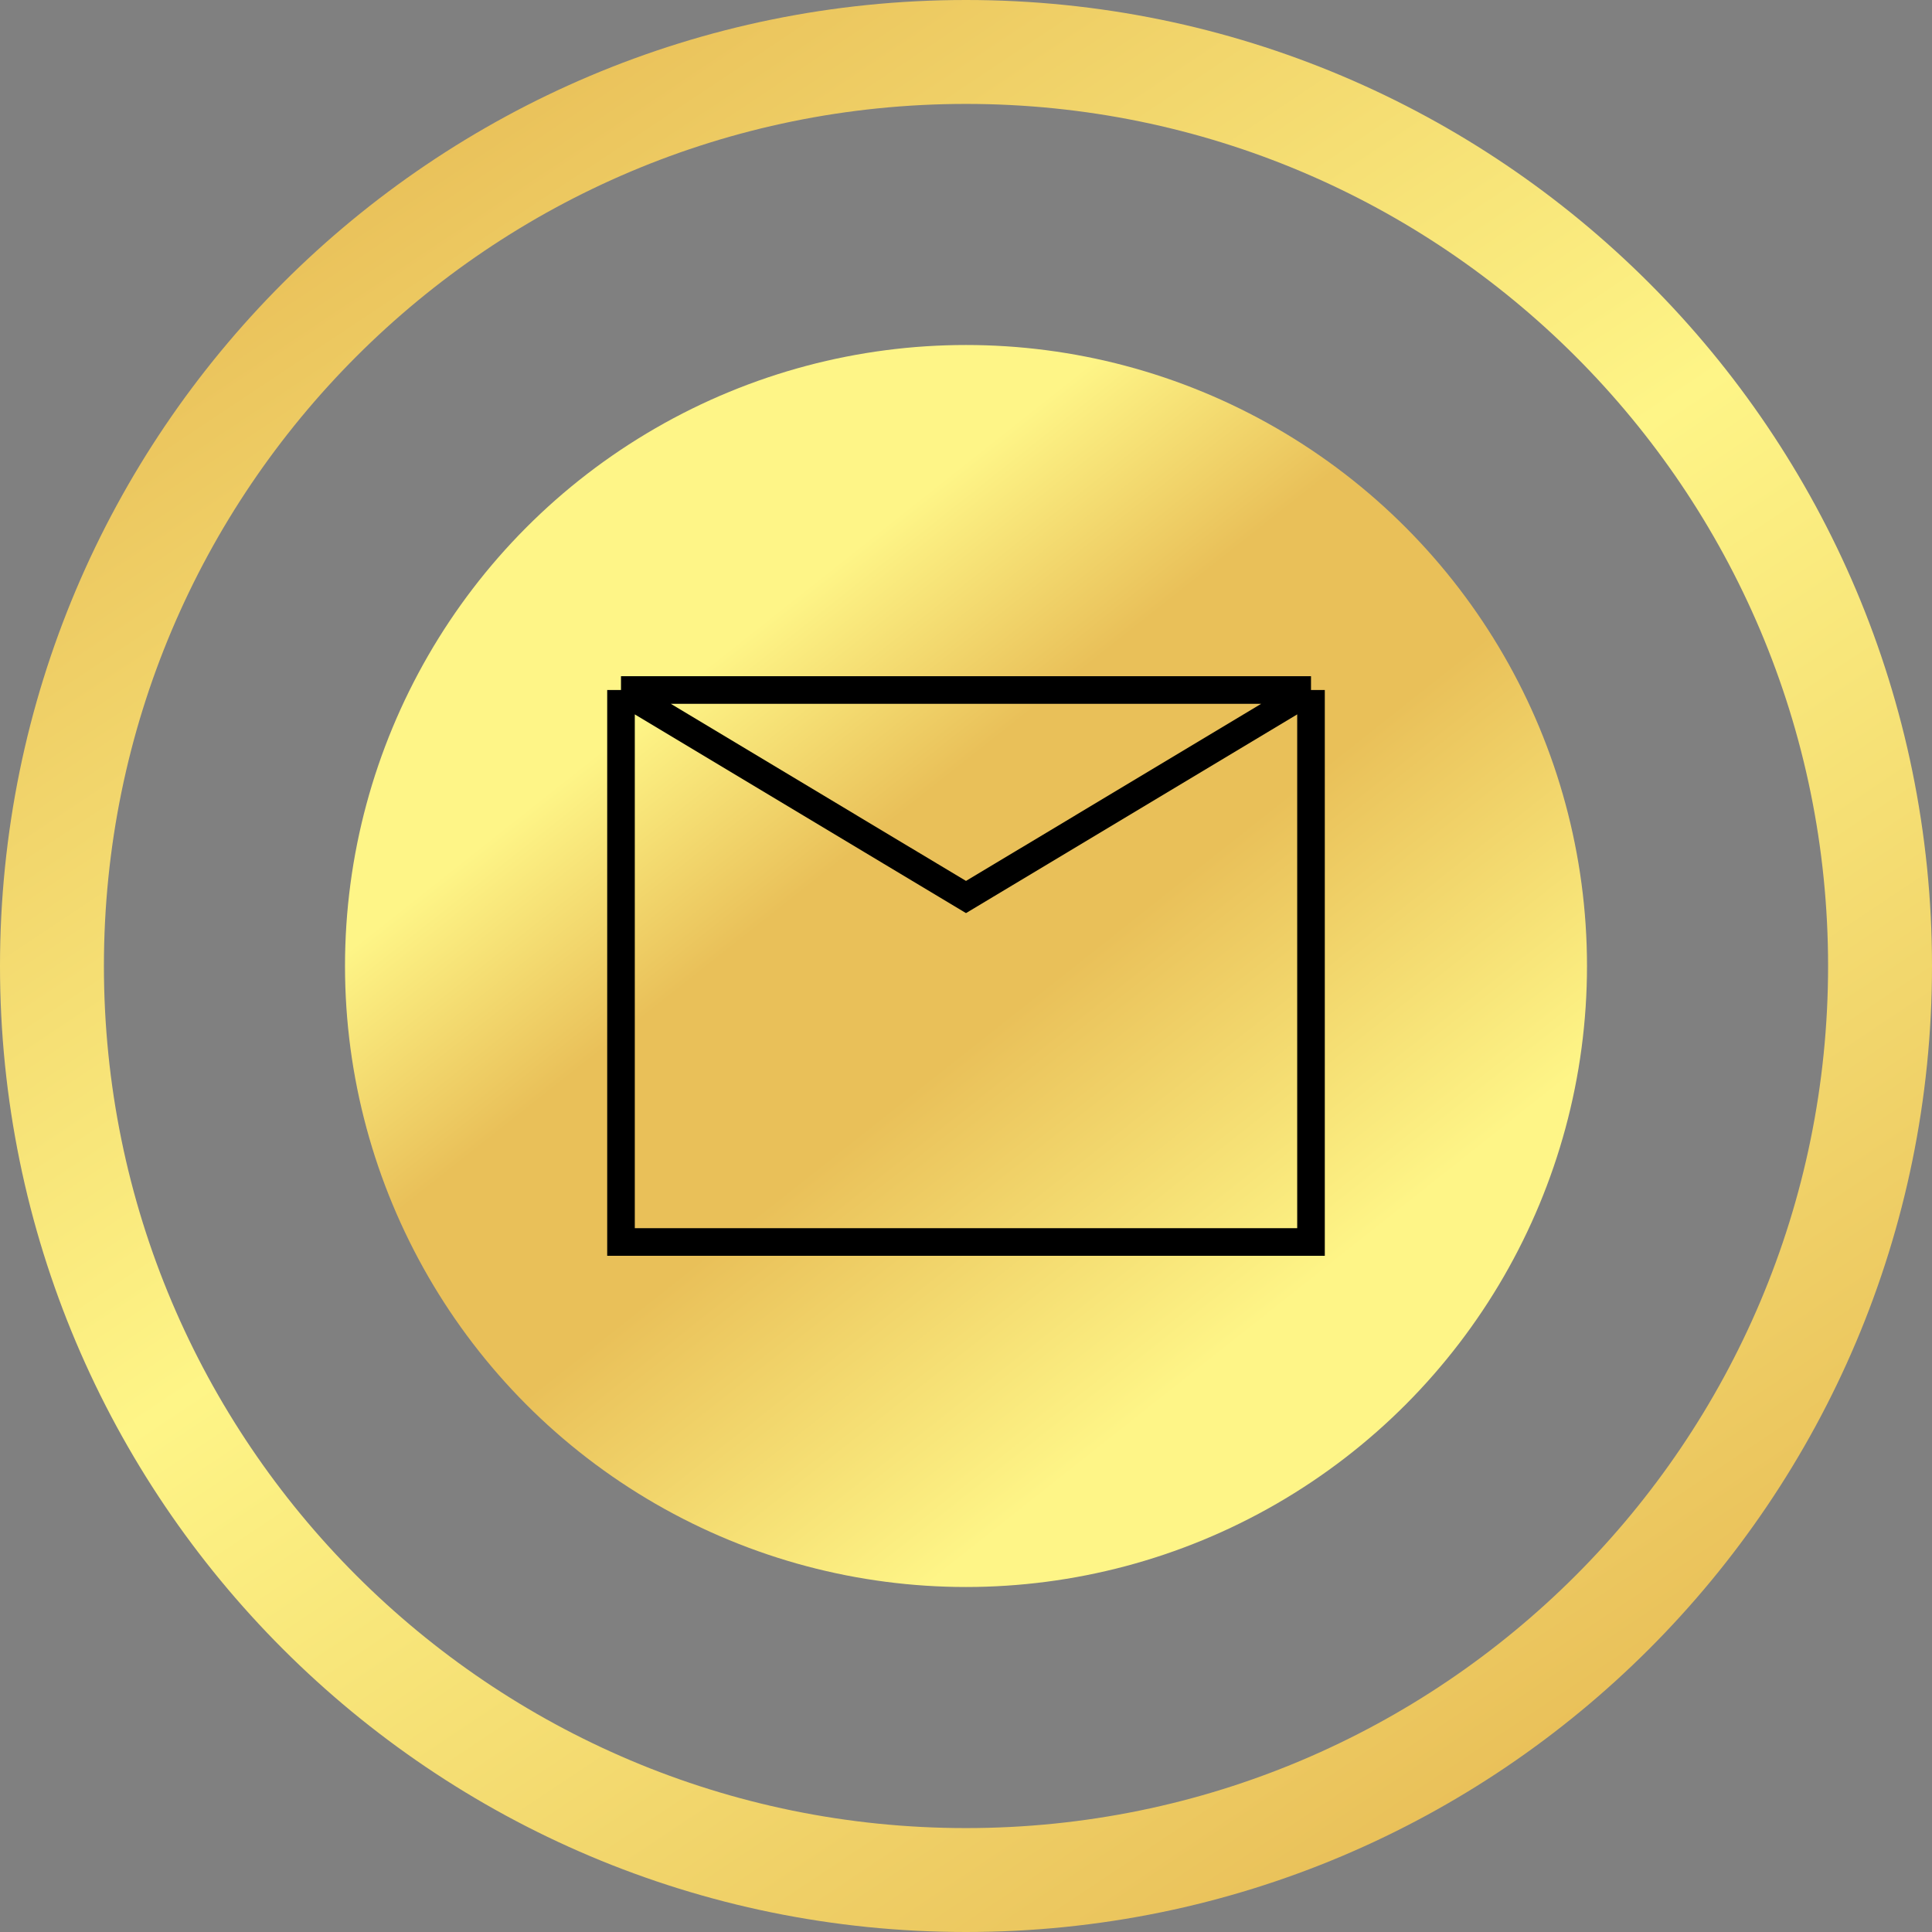 <?xml version="1.0" encoding="UTF-8"?> <svg xmlns="http://www.w3.org/2000/svg" width="28" height="28" viewBox="0 0 28 28" fill="none"><rect x="0" y="0" width="28" height="28" fill="#808080" stroke="none"/><path d="M28 14C28 21.732 21.732 28 14 28C6.268 28 0 21.732 0 14C0 6.268 6.268 0 14 0C21.732 0 28 6.268 28 14ZM1.506 14C1.506 20.9 7.1 26.494 14 26.494C20.9 26.494 26.494 20.9 26.494 14C26.494 7.1 20.9 1.506 14 1.506C7.1 1.506 1.506 7.1 1.506 14Z" fill="url(#paint0_linear_33_165)"></path><circle cx="14" cy="14" r="9" fill="url(#paint1_linear_33_165)"></circle><path d="M19 10V18H9V10M19 10H9M19 10L15.091 12.346L14 13L12.909 12.346L9 10" stroke="black" stroke-width="0.4"></path><defs><linearGradient id="paint0_linear_33_165" x1="6.5" y1="1.5" x2="22.5" y2="25.5" gradientUnits="userSpaceOnUse"><stop stop-color="#E9C059"></stop><stop offset="0.467" stop-color="#FEF587"></stop><stop offset="1" stop-color="#E9C059"></stop></linearGradient><linearGradient id="paint1_linear_33_165" x1="9.5" y1="6.688" x2="20.188" y2="20.188" gradientUnits="userSpaceOnUse"><stop offset="0.162" stop-color="#FEF587"></stop><stop offset="0.361" stop-color="#E9C059"></stop><stop offset="0.549" stop-color="#E9C059"></stop><stop offset="0.885" stop-color="#FEF587"></stop></linearGradient></defs></svg> 